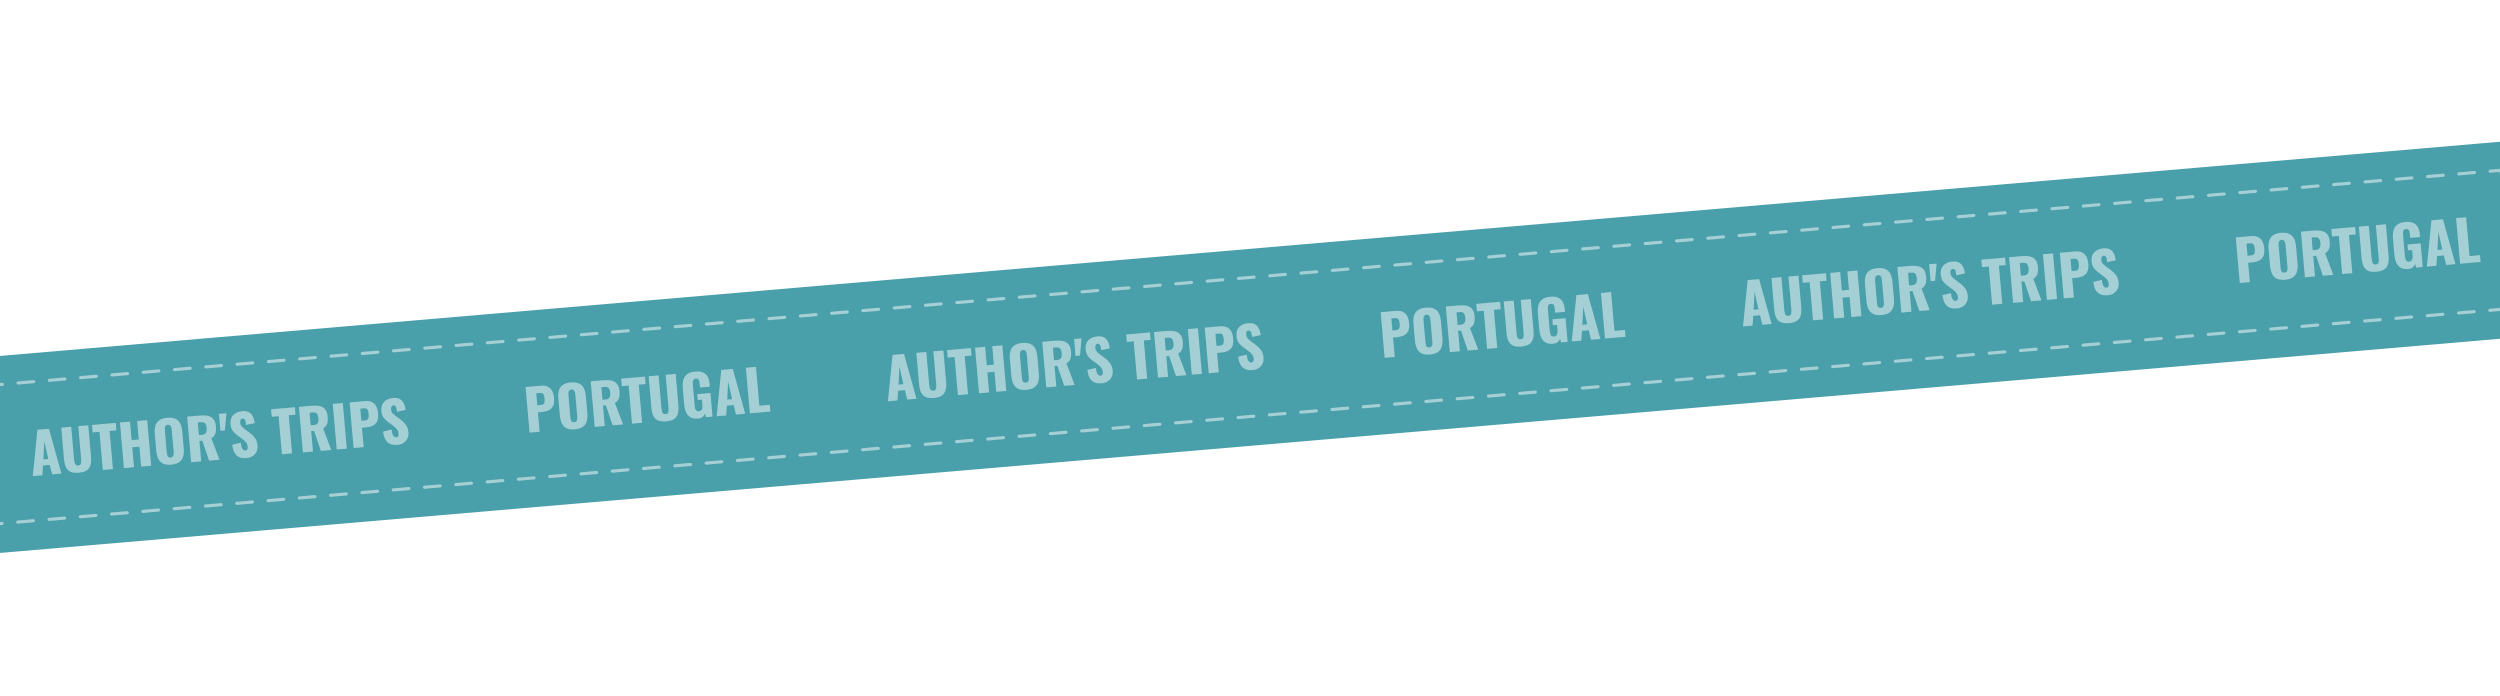 <?xml version="1.0" encoding="UTF-8"?> <svg xmlns="http://www.w3.org/2000/svg" width="1592" height="443" viewBox="0 0 1592 443" fill="none"><g clip-path="url(#clip0_2597_30)"><g filter="url(#filter0_d_2597_30)"><rect x="-11.041" y="223.601" width="1609" height="125" transform="rotate(-4.897 -11.041 223.601)" fill="#499FAA"></rect><rect x="-9.523" y="240.692" width="1609" height="90.239" transform="rotate(-4.897 -9.523 240.692)" fill="#499FAA"></rect><rect x="-8.442" y="241.603" width="1607" height="88.239" transform="rotate(-4.897 -8.442 241.603)" stroke="white" stroke-opacity="0.5" stroke-width="2" stroke-linecap="round" stroke-dasharray="10 10"></rect><path d="M20.891 299.179L23.836 269.65L31.152 269.01L39.109 297.585L33.192 298.103L31.687 292.055L27.419 292.428L26.952 298.649L20.891 299.179ZM27.657 288.541L30.741 288.271L28.208 277.073L27.657 288.541ZM50.191 297.049C47.968 297.244 46.191 297.038 44.861 296.431C43.553 295.799 42.587 294.811 41.964 293.469C41.339 292.102 40.937 290.402 40.759 288.37L39.005 268.323L45.353 267.767L47.192 288.783C47.244 289.381 47.344 289.974 47.492 290.564C47.64 291.153 47.886 291.625 48.23 291.981C48.599 292.334 49.117 292.481 49.787 292.423C50.48 292.362 50.965 292.127 51.243 291.717C51.52 291.307 51.669 290.801 51.688 290.197C51.731 289.591 51.727 288.989 51.675 288.391L49.836 267.375L56.219 266.817L57.973 286.864C58.151 288.896 58.039 290.641 57.636 292.097C57.255 293.528 56.476 294.668 55.297 295.518C54.117 296.344 52.415 296.855 50.191 297.049ZM65.463 295.279L63.339 271L58.964 271.383L58.547 266.613L73.717 265.286L74.134 270.056L69.795 270.435L71.919 294.715L65.463 295.279ZM78.923 294.102L76.382 265.053L82.801 264.491L83.83 276.254L88.349 275.859L87.32 264.096L93.74 263.534L96.281 292.583L89.862 293.145L88.751 280.449L84.232 280.845L85.343 293.54L78.923 294.102ZM109.063 291.899C106.887 292.089 105.132 291.857 103.798 291.203C102.464 290.549 101.459 289.528 100.784 288.142C100.108 286.755 99.684 285.07 99.51 283.086L98.566 272.291C98.39 270.282 98.515 268.549 98.942 267.09C99.368 265.632 100.183 264.476 101.385 263.624C102.585 262.748 104.273 262.215 106.449 262.025C108.649 261.832 110.415 262.063 111.749 262.717C113.105 263.346 114.12 264.341 114.793 265.703C115.467 267.066 115.891 268.751 116.067 270.76L117.011 281.554C117.185 283.539 117.059 285.272 116.635 286.755C116.211 288.238 115.386 289.418 114.162 290.296C112.962 291.172 111.262 291.706 109.063 291.899ZM108.664 287.344C109.334 287.285 109.809 287.075 110.091 286.713C110.372 286.351 110.538 285.903 110.587 285.369C110.637 284.834 110.638 284.292 110.59 283.742L109.366 269.756C109.316 269.182 109.221 268.648 109.081 268.155C108.94 267.637 108.699 267.224 108.359 266.917C108.018 266.609 107.514 266.485 106.844 266.543C106.223 266.598 105.771 266.806 105.49 267.168C105.208 267.53 105.042 267.978 104.993 268.512C104.941 269.023 104.94 269.565 104.991 270.139L106.214 284.125C106.262 284.675 106.345 285.21 106.463 285.73C106.605 286.247 106.834 286.661 107.15 286.971C107.49 287.278 107.995 287.403 108.664 287.344ZM121.718 290.358L119.177 261.309L127.174 260.609C129.135 260.437 130.851 260.504 132.323 260.809C133.795 261.114 134.975 261.794 135.862 262.848C136.772 263.877 137.315 265.407 137.493 267.44C137.597 268.635 137.595 269.707 137.485 270.657C137.375 271.606 137.088 272.45 136.623 273.189C136.179 273.903 135.499 274.528 134.582 275.066L139.793 288.776L133.158 289.357L128.828 276.618L126.999 276.778L128.138 289.796L121.718 290.358ZM126.676 273.084L128.469 272.927C129.377 272.848 130.069 272.63 130.544 272.276C131.017 271.897 131.322 271.4 131.461 270.786C131.622 270.146 131.665 269.395 131.59 268.534C131.481 267.291 131.169 266.343 130.654 265.689C130.139 265.035 129.272 264.762 128.053 264.869L125.973 265.051L126.676 273.084ZM140.37 270.332L139.425 259.537L144.195 259.12L143.203 270.084L140.37 270.332ZM157.064 287.699C155.247 287.858 153.701 287.668 152.425 287.129C151.149 286.59 150.142 285.679 149.403 284.394C148.662 283.086 148.162 281.359 147.902 279.213L153.317 277.908C153.449 279.15 153.645 280.144 153.903 280.893C154.185 281.639 154.52 282.164 154.908 282.467C155.32 282.768 155.789 282.896 156.315 282.85C156.984 282.791 157.395 282.526 157.546 282.055C157.721 281.582 157.787 281.095 157.743 280.593C157.639 279.397 157.264 278.418 156.619 277.656C155.972 276.869 155.122 276.1 154.068 275.349L151.367 273.381C150.185 272.545 149.161 271.574 148.293 270.47C147.447 269.339 146.948 267.901 146.795 266.156C146.58 263.693 147.145 261.753 148.49 260.334C149.834 258.892 151.761 258.06 154.271 257.841C155.825 257.705 157.091 257.859 158.07 258.303C159.072 258.746 159.85 259.376 160.404 260.195C160.979 260.988 161.392 261.855 161.643 262.797C161.916 263.713 162.102 264.6 162.201 265.459L156.738 266.623C156.639 265.765 156.514 265.029 156.364 264.415C156.236 263.776 156.026 263.301 155.733 262.989C155.439 262.653 155.017 262.51 154.467 262.558C153.869 262.61 153.449 262.9 153.206 263.427C152.987 263.952 152.899 264.466 152.943 264.968C153.037 266.044 153.366 266.906 153.929 267.556C154.513 268.179 155.256 268.825 156.158 269.493L158.746 271.398C160.107 272.363 161.278 273.49 162.258 274.777C163.261 276.063 163.851 277.709 164.027 279.718C164.146 281.081 163.944 282.351 163.421 283.529C162.895 284.683 162.087 285.633 160.996 286.379C159.929 287.123 158.618 287.563 157.064 287.699ZM179.532 285.3L177.407 261.02L173.032 261.403L172.615 256.633L187.785 255.306L188.202 260.076L183.863 260.456L185.987 284.735L179.532 285.3ZM192.884 284.132L190.342 255.082L198.34 254.383C200.3 254.211 202.017 254.278 203.489 254.583C204.961 254.888 206.141 255.567 207.028 256.622C207.937 257.651 208.481 259.181 208.658 261.213C208.763 262.409 208.76 263.481 208.651 264.43C208.541 265.38 208.254 266.224 207.788 266.963C207.345 267.677 206.665 268.302 205.748 268.84L210.959 282.55L204.324 283.131L199.993 270.392L198.164 270.552L199.303 283.57L192.884 284.132ZM197.841 266.858L199.634 266.701C200.543 266.621 201.235 266.404 201.709 266.049C202.182 265.671 202.488 265.174 202.627 264.56C202.788 263.919 202.831 263.169 202.755 262.308C202.647 261.065 202.335 260.116 201.82 259.463C201.305 258.809 200.438 258.536 199.218 258.642L197.138 258.824L197.841 266.858ZM214.424 282.247L211.882 253.198L218.302 252.636L220.843 281.685L214.424 282.247ZM225.175 281.306L222.633 252.257L232.388 251.404C234.133 251.251 235.597 251.46 236.779 252.032C237.959 252.579 238.88 253.462 239.541 254.681C240.199 255.876 240.607 257.37 240.764 259.163C240.961 261.411 240.741 263.165 240.104 264.425C239.465 265.661 238.532 266.562 237.305 267.127C236.078 267.692 234.675 268.044 233.097 268.182L230.515 268.408L231.594 280.745L225.175 281.306ZM230.123 263.925L232.274 263.737C233.063 263.668 233.648 263.472 234.03 263.15C234.411 262.827 234.636 262.374 234.706 261.789C234.799 261.203 234.807 260.468 234.73 259.583C234.665 258.842 234.549 258.202 234.381 257.662C234.235 257.097 233.944 256.664 233.508 256.365C233.073 256.066 232.425 255.954 231.564 256.029L229.448 256.215L230.123 263.925ZM253.131 279.294C251.314 279.453 249.767 279.263 248.491 278.724C247.216 278.186 246.208 277.274 245.47 275.989C244.729 274.681 244.228 272.954 243.968 270.809L249.383 269.504C249.516 270.745 249.711 271.74 249.969 272.488C250.252 273.234 250.587 273.759 250.975 274.062C251.386 274.364 251.855 274.491 252.381 274.445C253.051 274.387 253.461 274.122 253.613 273.651C253.788 273.178 253.854 272.69 253.81 272.188C253.705 270.993 253.331 270.014 252.686 269.251C252.039 268.464 251.188 267.695 250.135 266.944L247.433 264.976C246.252 264.14 245.227 263.17 244.36 262.065C243.514 260.935 243.015 259.497 242.862 257.751C242.647 255.289 243.212 253.348 244.557 251.929C245.9 250.487 247.827 249.656 250.338 249.436C251.892 249.3 253.158 249.454 254.137 249.899C255.139 250.341 255.917 250.972 256.47 251.791C257.046 252.583 257.459 253.451 257.71 254.392C257.983 255.308 258.169 256.195 258.268 257.054L252.805 258.218C252.705 257.36 252.581 256.624 252.431 256.011C252.303 255.371 252.092 254.896 251.8 254.584C251.506 254.249 251.084 254.105 250.534 254.153C249.936 254.205 249.516 254.495 249.273 255.022C249.054 255.547 248.966 256.061 249.01 256.563C249.104 257.639 249.432 258.501 249.995 259.151C250.58 259.774 251.323 260.42 252.224 261.088L254.812 262.994C256.174 263.959 257.344 265.085 258.324 266.372C259.328 267.658 259.918 269.305 260.094 271.313C260.213 272.676 260.011 273.946 259.487 275.124C258.962 276.279 258.154 277.229 257.063 277.975C255.995 278.718 254.685 279.158 253.131 279.294ZM337.211 271.504L334.67 242.455L344.425 241.602C346.17 241.449 347.634 241.659 348.816 242.23C349.996 242.777 350.917 243.66 351.578 244.879C352.236 246.074 352.644 247.568 352.801 249.362C352.998 251.609 352.778 253.363 352.141 254.623C351.502 255.859 350.569 256.76 349.342 257.325C348.114 257.89 346.712 258.242 345.134 258.38L342.552 258.606L343.631 270.943L337.211 271.504ZM342.159 254.123L344.311 253.935C345.1 253.866 345.685 253.67 346.067 253.348C346.448 253.025 346.673 252.572 346.743 251.988C346.836 251.401 346.844 250.666 346.766 249.781C346.702 249.04 346.585 248.4 346.418 247.86C346.272 247.295 345.981 246.862 345.545 246.563C345.11 246.264 344.461 246.152 343.601 246.227L341.485 246.413L342.159 254.123ZM366.057 269.414C363.882 269.605 362.127 269.373 360.793 268.719C359.459 268.064 358.454 267.044 357.779 265.658C357.103 264.271 356.679 262.586 356.505 260.601L355.561 249.807C355.385 247.798 355.51 246.065 355.937 244.606C356.363 243.147 357.178 241.992 358.38 241.14C359.58 240.264 361.268 239.731 363.444 239.541C365.643 239.348 367.41 239.579 368.744 240.233C370.1 240.861 371.115 241.857 371.788 243.219C372.462 244.582 372.886 246.267 373.062 248.276L374.006 259.07C374.18 261.055 374.054 262.788 373.63 264.271C373.206 265.753 372.381 266.934 371.157 267.812C369.957 268.688 368.257 269.222 366.057 269.414ZM365.659 264.86C366.328 264.801 366.804 264.591 367.085 264.229C367.367 263.867 367.533 263.419 367.582 262.885C367.632 262.35 367.633 261.808 367.584 261.258L366.361 247.272C366.311 246.698 366.216 246.164 366.076 245.67C365.934 245.153 365.694 244.74 365.353 244.433C365.013 244.125 364.509 244.001 363.839 244.059C363.218 244.114 362.766 244.322 362.484 244.684C362.203 245.046 362.037 245.494 361.988 246.028C361.936 246.539 361.935 247.081 361.985 247.655L363.209 261.641C363.257 262.191 363.34 262.726 363.458 263.246C363.6 263.763 363.828 264.177 364.145 264.486C364.485 264.794 364.99 264.918 365.659 264.86ZM378.713 267.874L376.172 238.825L384.169 238.125C386.13 237.953 387.846 238.02 389.318 238.325C390.79 238.63 391.97 239.309 392.857 240.364C393.766 241.393 394.31 242.923 394.488 244.956C394.592 246.151 394.59 247.223 394.48 248.172C394.37 249.122 394.083 249.966 393.617 250.705C393.174 251.419 392.494 252.044 391.577 252.582L396.788 266.292L390.153 266.873L385.823 254.134L383.994 254.294L385.133 267.312L378.713 267.874ZM383.67 250.6L385.464 250.443C386.372 250.363 387.064 250.146 387.539 249.792C388.012 249.413 388.317 248.916 388.456 248.302C388.617 247.661 388.66 246.911 388.585 246.05C388.476 244.807 388.164 243.858 387.649 243.205C387.134 242.551 386.267 242.278 385.048 242.384L382.968 242.566L383.67 250.6ZM402.45 265.797L400.325 241.518L395.95 241.9L395.533 237.131L410.703 235.803L411.12 240.573L406.781 240.953L408.905 265.232L402.45 265.797ZM424.231 264.325C422.008 264.519 420.231 264.313 418.901 263.707C417.593 263.075 416.627 262.087 416.004 260.744C415.379 259.378 414.977 257.678 414.799 255.646L413.045 235.598L419.393 235.043L421.232 256.059C421.284 256.657 421.384 257.25 421.532 257.839C421.68 258.429 421.926 258.901 422.27 259.257C422.638 259.61 423.157 259.757 423.827 259.699C424.52 259.638 425.005 259.403 425.283 258.993C425.56 258.583 425.708 258.076 425.728 257.472C425.771 256.866 425.767 256.264 425.714 255.667L423.876 234.651L430.259 234.092L432.013 254.14C432.191 256.172 432.079 257.917 431.676 259.373C431.295 260.804 430.516 261.944 429.337 262.794C428.157 263.62 426.455 264.13 424.231 264.325ZM444.49 262.552C442.482 262.728 440.855 262.449 439.611 261.715C438.39 260.978 437.462 259.879 436.829 258.416C436.216 256.928 435.824 255.192 435.65 253.207L434.797 243.453C434.617 241.396 434.724 239.592 435.118 238.04C435.512 236.488 436.307 235.25 437.503 234.326C438.721 233.376 440.43 232.805 442.63 232.613C444.781 232.424 446.498 232.636 447.78 233.246C449.086 233.855 450.058 234.769 450.695 235.991C451.332 237.212 451.724 238.671 451.873 240.369L452.036 242.233L445.76 242.783L445.553 240.416C445.498 239.794 445.4 239.224 445.259 238.707C445.141 238.187 444.913 237.785 444.575 237.502C444.259 237.192 443.766 237.067 443.097 237.125C442.403 237.186 441.918 237.421 441.641 237.831C441.361 238.217 441.198 238.689 441.15 239.247C441.127 239.803 441.141 240.38 441.193 240.978L442.37 254.426C442.426 255.072 442.539 255.676 442.709 256.24C442.901 256.777 443.18 257.21 443.546 257.54C443.934 257.843 444.45 257.966 445.096 257.91C445.765 257.851 446.264 257.627 446.591 257.237C446.918 256.847 447.128 256.359 447.222 255.773C447.315 255.186 447.333 254.57 447.277 253.925L446.979 250.518L444.361 250.747L444.031 246.981L452.423 246.247L453.741 261.309L449.509 261.68L448.94 259.308C448.629 260.155 448.127 260.885 447.434 261.5C446.738 262.091 445.757 262.442 444.49 262.552ZM456.36 261.08L459.306 231.551L466.622 230.911L474.579 259.486L468.661 260.004L467.156 253.956L462.889 254.33L462.421 260.55L456.36 261.08ZM463.127 250.442L466.211 250.172L463.677 238.974L463.127 250.442ZM477.511 259.23L474.97 230.181L481.389 229.619L483.551 254.329L490.222 253.745L490.601 258.085L477.511 259.23ZM565.42 251.539L568.366 222.01L575.682 221.37L583.639 249.945L577.721 250.463L576.216 244.415L571.949 244.788L571.481 251.009L565.42 251.539ZM572.187 240.901L575.271 240.631L572.737 229.433L572.187 240.901ZM594.721 249.409C592.497 249.604 590.721 249.398 589.391 248.791C588.083 248.159 587.117 247.171 586.493 245.828C585.868 244.462 585.466 242.762 585.289 240.73L583.535 220.683L589.882 220.127L591.721 241.143C591.773 241.741 591.873 242.334 592.021 242.924C592.169 243.513 592.415 243.985 592.76 244.341C593.128 244.694 593.647 244.841 594.316 244.783C595.009 244.722 595.495 244.487 595.772 244.077C596.049 243.667 596.198 243.16 596.217 242.556C596.261 241.95 596.256 241.348 596.204 240.751L594.365 219.735L600.749 219.177L602.503 239.224C602.681 241.256 602.568 243.001 602.166 244.457C601.785 245.888 601.005 247.028 599.827 247.878C598.646 248.704 596.944 249.214 594.721 249.409ZM609.993 247.639L607.869 223.36L603.493 223.743L603.076 218.973L618.246 217.646L618.663 222.416L614.324 222.795L616.448 247.074L609.993 247.639ZM623.453 246.462L620.911 217.413L627.331 216.851L628.36 228.614L632.879 228.219L631.849 216.456L638.269 215.894L640.81 244.943L634.391 245.505L633.28 232.809L628.761 233.204L629.872 245.9L623.453 246.462ZM653.592 244.258C651.416 244.449 649.661 244.217 648.327 243.563C646.993 242.908 645.988 241.888 645.313 240.502C644.638 239.115 644.213 237.43 644.039 235.445L643.095 224.651C642.919 222.642 643.045 220.909 643.471 219.45C643.898 217.991 644.712 216.836 645.914 215.984C647.115 215.108 648.803 214.575 650.978 214.385C653.178 214.192 654.945 214.423 656.279 215.077C657.635 215.705 658.649 216.701 659.323 218.063C659.996 219.426 660.421 221.111 660.596 223.12L661.541 233.914C661.714 235.899 661.589 237.632 661.164 239.115C660.74 240.597 659.916 241.778 658.692 242.656C657.491 243.532 655.792 244.066 653.592 244.258ZM653.193 239.704C653.863 239.645 654.338 239.435 654.62 239.073C654.901 238.711 655.067 238.263 655.117 237.729C655.166 237.194 655.167 236.652 655.119 236.102L653.895 222.116C653.845 221.542 653.75 221.008 653.611 220.514C653.469 219.997 653.228 219.584 652.888 219.277C652.548 218.969 652.043 218.845 651.374 218.903C650.752 218.958 650.3 219.166 650.019 219.528C649.737 219.89 649.572 220.338 649.522 220.872C649.47 221.383 649.47 221.925 649.52 222.499L650.744 236.485C650.792 237.035 650.875 237.57 650.992 238.09C651.134 238.607 651.363 239.021 651.679 239.33C652.019 239.638 652.524 239.762 653.193 239.704ZM666.248 242.718L663.706 213.669L671.704 212.969C673.664 212.797 675.38 212.864 676.853 213.169C678.325 213.474 679.504 214.153 680.392 215.208C681.301 216.237 681.844 217.767 682.022 219.799C682.127 220.995 682.124 222.067 682.014 223.016C681.905 223.966 681.617 224.81 681.152 225.549C680.708 226.263 680.028 226.888 679.112 227.426L684.323 241.136L677.688 241.717L673.357 228.978L671.528 229.138L672.667 242.156L666.248 242.718ZM671.205 225.444L672.998 225.287C673.907 225.207 674.598 224.99 675.073 224.636C675.546 224.257 675.852 223.76 675.991 223.146C676.152 222.505 676.194 221.755 676.119 220.894C676.01 219.651 675.698 218.702 675.184 218.049C674.669 217.395 673.801 217.122 672.582 217.228L670.502 217.41L671.205 225.444ZM684.899 222.692L683.955 211.897L688.724 211.48L687.732 222.444L684.899 222.692ZM701.593 240.059C699.776 240.218 698.23 240.028 696.954 239.489C695.678 238.95 694.671 238.038 693.932 236.754C693.191 235.446 692.691 233.719 692.431 231.573L697.846 230.268C697.979 231.509 698.174 232.504 698.432 233.252C698.714 233.999 699.049 234.524 699.437 234.827C699.849 235.128 700.318 235.256 700.844 235.21C701.513 235.151 701.924 234.886 702.075 234.415C702.251 233.942 702.317 233.455 702.273 232.953C702.168 231.757 701.793 230.778 701.148 230.015C700.501 229.229 699.651 228.46 698.598 227.709L695.896 225.741C694.715 224.905 693.69 223.934 692.822 222.83C691.977 221.699 691.477 220.261 691.325 218.516C691.109 216.053 691.674 214.113 693.02 212.694C694.363 211.251 696.29 210.42 698.801 210.201C700.355 210.065 701.621 210.219 702.599 210.663C703.602 211.106 704.38 211.736 704.933 212.555C705.508 213.348 705.922 214.215 706.173 215.157C706.445 216.073 706.631 216.96 706.731 217.818L701.267 218.983C701.168 218.124 701.044 217.388 700.893 216.775C700.765 216.136 700.555 215.66 700.263 215.349C699.968 215.013 699.546 214.869 698.996 214.918C698.399 214.97 697.978 215.26 697.735 215.787C697.516 216.312 697.429 216.825 697.473 217.327C697.567 218.403 697.895 219.266 698.458 219.915C699.042 220.539 699.786 221.185 700.687 221.853L703.275 223.758C704.636 224.723 705.807 225.85 706.787 227.137C707.791 228.422 708.381 230.069 708.556 232.078C708.676 233.44 708.474 234.711 707.95 235.889C707.425 237.043 706.617 237.993 705.525 238.739C704.458 239.483 703.148 239.923 701.593 240.059ZM724.061 237.66L721.937 213.38L717.562 213.763L717.144 208.993L732.314 207.666L732.732 212.436L728.392 212.816L730.516 237.095L724.061 237.66ZM737.413 236.491L734.872 207.442L742.869 206.743C744.83 206.571 746.546 206.638 748.018 206.943C749.49 207.247 750.67 207.927 751.557 208.982C752.467 210.011 753.01 211.541 753.188 213.573C753.292 214.769 753.29 215.841 753.18 216.79C753.07 217.739 752.783 218.584 752.318 219.323C751.874 220.036 751.194 220.662 750.277 221.2L755.488 234.91L748.854 235.49L744.523 222.751L742.694 222.911L743.833 235.93L737.413 236.491ZM742.371 219.218L744.164 219.061C745.072 218.981 745.764 218.764 746.239 218.409C746.712 218.031 747.018 217.534 747.157 216.92C747.317 216.279 747.36 215.529 747.285 214.668C747.176 213.425 746.864 212.476 746.349 211.823C745.834 211.169 744.967 210.896 743.748 211.002L741.668 211.184L742.371 219.218ZM758.953 234.607L756.411 205.558L762.831 204.996L765.372 234.045L758.953 234.607ZM769.704 233.666L767.162 204.617L776.917 203.764C778.663 203.611 780.126 203.82 781.309 204.391C782.489 204.939 783.409 205.822 784.07 207.041C784.729 208.236 785.136 209.73 785.293 211.523C785.49 213.771 785.27 215.525 784.633 216.785C783.995 218.021 783.062 218.922 781.834 219.487C780.607 220.052 779.204 220.404 777.626 220.542L775.044 220.768L776.123 233.105L769.704 233.666ZM774.652 216.285L776.804 216.097C777.593 216.028 778.178 215.832 778.559 215.509C778.941 215.187 779.166 214.734 779.235 214.149C779.328 213.563 779.336 212.827 779.259 211.943C779.194 211.202 779.078 210.561 778.91 210.022C778.764 209.456 778.474 209.024 778.038 208.725C777.602 208.426 776.954 208.314 776.093 208.389L773.977 208.574L774.652 216.285ZM797.66 231.654C795.843 231.813 794.297 231.623 793.021 231.084C791.745 230.545 790.738 229.634 789.999 228.349C789.258 227.041 788.758 225.314 788.498 223.168L793.913 221.863C794.045 223.105 794.241 224.099 794.499 224.848C794.781 225.594 795.116 226.119 795.504 226.422C795.916 226.723 796.385 226.851 796.911 226.805C797.58 226.746 797.991 226.482 798.142 226.011C798.318 225.538 798.383 225.05 798.339 224.548C798.235 223.352 797.86 222.373 797.215 221.611C796.568 220.824 795.718 220.055 794.664 219.304L791.963 217.336C790.781 216.5 789.757 215.53 788.889 214.425C788.043 213.294 787.544 211.856 787.391 210.111C787.176 207.648 787.741 205.708 789.086 204.289C790.43 202.847 792.357 202.016 794.867 201.796C796.421 201.66 797.687 201.814 798.666 202.259C799.668 202.701 800.446 203.331 801 204.15C801.575 204.943 801.988 205.811 802.239 206.752C802.512 207.668 802.698 208.555 802.797 209.414L797.334 210.578C797.235 209.72 797.11 208.984 796.96 208.37C796.832 207.731 796.622 207.256 796.329 206.944C796.035 206.608 795.613 206.465 795.063 206.513C794.465 206.565 794.045 206.855 793.802 207.382C793.583 207.907 793.495 208.421 793.539 208.923C793.633 209.999 793.962 210.861 794.525 211.511C795.109 212.134 795.852 212.78 796.754 213.448L799.342 215.353C800.703 216.319 801.874 217.445 802.854 218.732C803.858 220.018 804.447 221.665 804.623 223.673C804.742 225.036 804.54 226.306 804.017 227.484C803.491 228.638 802.683 229.588 801.592 230.334C800.525 231.078 799.214 231.518 797.66 231.654ZM881.741 223.864L879.199 194.815L888.954 193.962C890.699 193.809 892.163 194.018 893.346 194.59C894.526 195.137 895.446 196.02 896.107 197.239C896.766 198.434 897.173 199.928 897.33 201.721C897.527 203.969 897.307 205.723 896.67 206.983C896.032 208.219 895.099 209.12 893.871 209.685C892.644 210.25 891.241 210.602 889.663 210.74L887.081 210.966L888.16 223.303L881.741 223.864ZM886.689 206.483L888.841 206.295C889.63 206.226 890.215 206.03 890.596 205.707C890.977 205.385 891.203 204.932 891.272 204.347C891.365 203.761 891.373 203.026 891.296 202.141C891.231 201.4 891.115 200.759 890.947 200.22C890.801 199.655 890.51 199.222 890.075 198.923C889.639 198.624 888.991 198.512 888.13 198.587L886.014 198.772L886.689 206.483ZM910.587 221.774C908.411 221.965 906.656 221.733 905.322 221.078C903.988 220.424 902.983 219.404 902.308 218.018C901.633 216.631 901.208 214.946 901.034 212.961L900.09 202.167C899.914 200.158 900.04 198.425 900.466 196.966C900.893 195.507 901.707 194.352 902.909 193.5C904.11 192.624 905.798 192.091 907.973 191.9C910.173 191.708 911.94 191.939 913.274 192.593C914.63 193.221 915.644 194.217 916.318 195.579C916.991 196.942 917.415 198.627 917.591 200.635L918.536 211.43C918.709 213.415 918.584 215.148 918.159 216.631C917.735 218.113 916.911 219.294 915.687 220.172C914.486 221.048 912.786 221.582 910.587 221.774ZM910.188 217.22C910.858 217.161 911.333 216.951 911.615 216.589C911.896 216.227 912.062 215.779 912.112 215.245C912.161 214.71 912.162 214.168 912.114 213.618L910.89 199.632C910.84 199.058 910.745 198.524 910.605 198.03C910.464 197.513 910.223 197.1 909.883 196.793C909.543 196.485 909.038 196.361 908.369 196.419C907.747 196.474 907.295 196.682 907.014 197.044C906.732 197.405 906.567 197.854 906.517 198.388C906.465 198.898 906.465 199.441 906.515 200.014L907.739 214.001C907.787 214.551 907.87 215.086 907.987 215.605C908.129 216.123 908.358 216.537 908.674 216.846C909.014 217.154 909.519 217.278 910.188 217.22ZM923.242 220.233L920.701 191.184L928.698 190.485C930.659 190.313 932.375 190.38 933.847 190.685C935.32 190.99 936.499 191.669 937.387 192.724C938.296 193.753 938.839 195.283 939.017 197.315C939.122 198.511 939.119 199.583 939.009 200.532C938.9 201.481 938.612 202.326 938.147 203.065C937.703 203.778 937.023 204.404 936.107 204.942L941.317 218.652L934.683 219.233L930.352 206.493L928.523 206.654L929.662 219.672L923.242 220.233ZM928.2 202.96L929.993 202.803C930.901 202.723 931.593 202.506 932.068 202.151C932.541 201.773 932.847 201.276 932.986 200.662C933.147 200.021 933.189 199.271 933.114 198.41C933.005 197.167 932.693 196.218 932.178 195.565C931.664 194.911 930.796 194.638 929.577 194.744L927.497 194.926L928.2 202.96ZM946.979 218.157L944.855 193.877L940.48 194.26L940.062 189.49L955.232 188.163L955.65 192.933L951.31 193.313L953.434 217.592L946.979 218.157ZM968.761 216.685C966.537 216.879 964.761 216.673 963.431 216.067C962.123 215.435 961.157 214.447 960.533 213.104C959.908 211.737 959.506 210.038 959.329 208.006L957.575 187.958L963.922 187.403L965.761 208.419C965.813 209.016 965.913 209.61 966.061 210.199C966.209 210.789 966.455 211.261 966.8 211.616C967.168 211.97 967.687 212.117 968.356 212.058C969.049 211.998 969.535 211.763 969.812 211.353C970.089 210.943 970.238 210.436 970.257 209.832C970.301 209.226 970.296 208.624 970.244 208.027L968.405 187.011L974.789 186.452L976.543 206.5C976.721 208.532 976.608 210.276 976.206 211.733C975.825 213.164 975.045 214.304 973.867 215.154C972.686 215.98 970.984 216.49 968.761 216.685ZM989.02 214.912C987.011 215.088 985.385 214.809 984.14 214.074C982.919 213.338 981.992 212.239 981.358 210.776C980.746 209.288 980.353 207.552 980.179 205.567L979.326 195.812C979.146 193.756 979.253 191.952 979.647 190.4C980.042 188.848 980.837 187.61 982.033 186.686C983.251 185.736 984.959 185.165 987.159 184.973C989.311 184.784 991.028 184.995 992.31 185.606C993.616 186.215 994.587 187.129 995.224 188.35C995.861 189.572 996.254 191.031 996.402 192.728L996.565 194.593L990.289 195.142L990.082 192.775C990.028 192.154 989.93 191.584 989.788 191.067C989.67 190.547 989.443 190.145 989.105 189.862C988.788 189.552 988.296 189.426 987.626 189.485C986.933 189.546 986.447 189.781 986.17 190.191C985.891 190.576 985.727 191.048 985.68 191.607C985.656 192.163 985.67 192.74 985.723 193.338L986.899 206.786C986.956 207.432 987.069 208.036 987.239 208.6C987.43 209.137 987.709 209.57 988.075 209.9C988.463 210.203 988.98 210.326 989.625 210.27C990.295 210.211 990.793 209.987 991.12 209.597C991.448 209.207 991.658 208.719 991.751 208.132C991.844 207.546 991.863 206.93 991.806 206.285L991.508 202.878L988.89 203.107L988.561 199.341L996.953 198.607L998.27 213.669L994.039 214.04L993.47 211.668C993.158 212.514 992.656 213.245 991.963 213.86C991.268 214.451 990.287 214.801 989.02 214.912ZM1000.89 213.44L1003.84 183.911L1011.15 183.271L1019.11 211.846L1013.19 212.364L1011.69 206.316L1007.42 206.689L1006.95 212.91L1000.89 213.44ZM1007.66 202.802L1010.74 202.532L1008.21 191.334L1007.66 202.802ZM1022.04 211.59L1019.5 182.541L1025.92 181.979L1028.08 206.689L1034.75 206.105L1035.13 210.444L1022.04 211.59ZM1109.95 203.899L1112.9 174.37L1120.21 173.729L1128.17 202.305L1122.25 202.822L1120.75 196.775L1116.48 197.148L1116.01 203.368L1109.95 203.899ZM1116.72 193.26L1119.8 192.991L1117.27 181.793L1116.72 193.26ZM1139.25 201.769C1137.03 201.963 1135.25 201.757 1133.92 201.151C1132.61 200.519 1131.65 199.531 1131.02 198.188C1130.4 196.822 1130 195.122 1129.82 193.09L1128.06 173.042L1134.41 172.487L1136.25 193.503C1136.3 194.101 1136.4 194.694 1136.55 195.283C1136.7 195.873 1136.94 196.345 1137.29 196.7C1137.66 197.054 1138.18 197.201 1138.85 197.143C1139.54 197.082 1140.02 196.847 1140.3 196.437C1140.58 196.027 1140.73 195.52 1140.75 194.916C1140.79 194.31 1140.79 193.708 1140.73 193.111L1138.89 172.095L1145.28 171.536L1147.03 191.584C1147.21 193.616 1147.1 195.361 1146.69 196.817C1146.31 198.248 1145.53 199.388 1144.36 200.238C1143.18 201.064 1141.47 201.574 1139.25 201.769ZM1154.52 199.999L1152.4 175.72L1148.02 176.103L1147.61 171.333L1162.78 170.006L1163.19 174.775L1158.85 175.155L1160.98 199.434L1154.52 199.999ZM1167.98 198.821L1165.44 169.772L1171.86 169.211L1172.89 180.974L1177.41 180.579L1176.38 168.815L1182.8 168.254L1185.34 197.303L1178.92 197.865L1177.81 185.169L1173.29 185.564L1174.4 198.26L1167.98 198.821ZM1198.12 196.618C1195.95 196.809 1194.19 196.577 1192.86 195.922C1191.52 195.268 1190.52 194.248 1189.84 192.862C1189.17 191.475 1188.74 189.79 1188.57 187.805L1187.62 177.011C1187.45 175.002 1187.57 173.269 1188 171.81C1188.43 170.351 1189.24 169.196 1190.44 168.344C1191.64 167.468 1193.33 166.935 1195.51 166.744C1197.71 166.552 1199.47 166.783 1200.81 167.437C1202.16 168.065 1203.18 169.061 1203.85 170.423C1204.53 171.786 1204.95 173.471 1205.13 175.479L1206.07 186.274C1206.24 188.259 1206.12 189.992 1205.69 191.475C1205.27 192.957 1204.45 194.138 1203.22 195.016C1202.02 195.892 1200.32 196.426 1198.12 196.618ZM1197.72 192.064C1198.39 192.005 1198.87 191.795 1199.15 191.433C1199.43 191.071 1199.6 190.623 1199.65 190.089C1199.7 189.554 1199.7 189.012 1199.65 188.462L1198.42 174.476C1198.37 173.902 1198.28 173.368 1198.14 172.874C1198 172.357 1197.76 171.944 1197.42 171.637C1197.08 171.329 1196.57 171.205 1195.9 171.263C1195.28 171.318 1194.83 171.526 1194.55 171.888C1194.27 172.249 1194.1 172.698 1194.05 173.232C1194 173.742 1194 174.285 1194.05 174.858L1195.27 188.845C1195.32 189.395 1195.4 189.93 1195.52 190.449C1195.66 190.967 1195.89 191.381 1196.21 191.69C1196.55 191.998 1197.05 192.122 1197.72 192.064ZM1210.78 195.077L1208.24 166.028L1216.23 165.329C1218.19 165.157 1219.91 165.224 1221.38 165.529C1222.85 165.834 1224.03 166.513 1224.92 167.568C1225.83 168.597 1226.37 170.127 1226.55 172.159C1226.66 173.355 1226.65 174.427 1226.54 175.376C1226.43 176.325 1226.15 177.17 1225.68 177.909C1225.24 178.622 1224.56 179.248 1223.64 179.786L1228.85 193.496L1222.22 194.077L1217.89 181.337L1216.06 181.497L1217.2 194.516L1210.78 195.077ZM1215.73 177.804L1217.53 177.647C1218.44 177.567 1219.13 177.35 1219.6 176.995C1220.08 176.617 1220.38 176.12 1220.52 175.506C1220.68 174.865 1220.72 174.115 1220.65 173.254C1220.54 172.011 1220.23 171.062 1219.71 170.409C1219.2 169.755 1218.33 169.482 1217.11 169.588L1215.03 169.77L1215.73 177.804ZM1229.43 175.052L1228.48 164.257L1233.25 163.84L1232.26 174.804L1229.43 175.052ZM1246.12 192.419C1244.31 192.578 1242.76 192.388 1241.48 191.849C1240.21 191.31 1239.2 190.398 1238.46 189.114C1237.72 187.805 1237.22 186.078 1236.96 183.933L1242.38 182.628C1242.51 183.869 1242.7 184.864 1242.96 185.612C1243.24 186.359 1243.58 186.883 1243.97 187.187C1244.38 187.488 1244.85 187.616 1245.37 187.57C1246.04 187.511 1246.45 187.246 1246.6 186.775C1246.78 186.302 1246.85 185.815 1246.8 185.312C1246.7 184.117 1246.32 183.138 1245.68 182.375C1245.03 181.589 1244.18 180.82 1243.13 180.069L1240.43 178.101C1239.24 177.265 1238.22 176.294 1237.35 175.19C1236.51 174.059 1236.01 172.621 1235.85 170.876C1235.64 168.413 1236.2 166.472 1237.55 165.054C1238.89 163.611 1240.82 162.78 1243.33 162.56C1244.88 162.425 1246.15 162.579 1247.13 163.023C1248.13 163.465 1248.91 164.096 1249.46 164.915C1250.04 165.708 1250.45 166.575 1250.7 167.517C1250.97 168.433 1251.16 169.32 1251.26 170.178L1245.8 171.343C1245.7 170.484 1245.57 169.748 1245.42 169.135C1245.29 168.496 1245.08 168.02 1244.79 167.709C1244.5 167.373 1244.08 167.229 1243.53 167.277C1242.93 167.33 1242.51 167.619 1242.26 168.147C1242.05 168.672 1241.96 169.185 1242 169.687C1242.1 170.763 1242.42 171.626 1242.99 172.275C1243.57 172.899 1244.31 173.544 1245.22 174.212L1247.8 176.118C1249.17 177.083 1250.34 178.209 1251.32 179.497C1252.32 180.782 1252.91 182.429 1253.09 184.437C1253.2 185.8 1253 187.071 1252.48 188.249C1251.95 189.403 1251.15 190.353 1250.05 191.099C1248.99 191.843 1247.68 192.283 1246.12 192.419ZM1268.59 190.019L1266.47 165.74L1262.09 166.123L1261.67 161.353L1276.84 160.026L1277.26 164.796L1272.92 165.175L1275.05 189.455L1268.59 190.019ZM1281.94 188.851L1279.4 159.802L1287.4 159.102C1289.36 158.931 1291.08 158.998 1292.55 159.302C1294.02 159.607 1295.2 160.287 1296.09 161.342C1297 162.37 1297.54 163.901 1297.72 165.933C1297.82 167.129 1297.82 168.201 1297.71 169.15C1297.6 170.099 1297.31 170.944 1296.85 171.683C1296.4 172.396 1295.72 173.022 1294.81 173.56L1300.02 187.27L1293.38 187.85L1289.05 175.111L1287.22 175.271L1288.36 188.29L1281.94 188.851ZM1286.9 171.577L1288.69 171.421C1289.6 171.341 1290.29 171.124 1290.77 170.769C1291.24 170.391 1291.55 169.894 1291.69 169.28C1291.85 168.639 1291.89 167.889 1291.81 167.028C1291.71 165.785 1291.39 164.836 1290.88 164.183C1290.36 163.529 1289.5 163.255 1288.28 163.362L1286.2 163.544L1286.9 171.577ZM1303.48 186.967L1300.94 157.918L1307.36 157.356L1309.9 186.405L1303.48 186.967ZM1314.23 186.026L1311.69 156.977L1321.45 156.124C1323.19 155.971 1324.66 156.18 1325.84 156.751C1327.02 157.299 1327.94 158.182 1328.6 159.401C1329.26 160.596 1329.67 162.09 1329.82 163.883C1330.02 166.131 1329.8 167.884 1329.16 169.145C1328.52 170.381 1327.59 171.282 1326.36 171.847C1325.14 172.412 1323.73 172.764 1322.16 172.902L1319.57 173.128L1320.65 185.465L1314.23 186.026ZM1319.18 168.645L1321.33 168.457C1322.12 168.387 1322.71 168.192 1323.09 167.869C1323.47 167.547 1323.7 167.093 1323.76 166.509C1323.86 165.923 1323.87 165.187 1323.79 164.303C1323.72 163.562 1323.61 162.921 1323.44 162.382C1323.29 161.816 1323 161.384 1322.57 161.085C1322.13 160.786 1321.48 160.674 1320.62 160.749L1318.51 160.934L1319.18 168.645ZM1342.19 184.014C1340.37 184.173 1338.83 183.983 1337.55 183.444C1336.27 182.905 1335.27 181.994 1334.53 180.709C1333.79 179.401 1333.29 177.674 1333.03 175.528L1338.44 174.223C1338.57 175.464 1338.77 176.459 1339.03 177.208C1339.31 177.954 1339.65 178.479 1340.03 178.782C1340.45 179.083 1340.91 179.211 1341.44 179.165C1342.11 179.106 1342.52 178.841 1342.67 178.37C1342.85 177.897 1342.91 177.41 1342.87 176.908C1342.76 175.712 1342.39 174.733 1341.74 173.971C1341.1 173.184 1340.25 172.415 1339.19 171.664L1336.49 169.696C1335.31 168.86 1334.29 167.889 1333.42 166.785C1332.57 165.654 1332.07 164.216 1331.92 162.471C1331.71 160.008 1332.27 158.068 1333.62 156.649C1334.96 155.206 1336.89 154.375 1339.4 154.156C1340.95 154.02 1342.22 154.174 1343.2 154.618C1344.2 155.061 1344.98 155.691 1345.53 156.51C1346.1 157.303 1346.52 158.17 1346.77 159.112C1347.04 160.028 1347.23 160.915 1347.33 161.774L1341.86 162.938C1341.76 162.08 1341.64 161.344 1341.49 160.73C1341.36 160.091 1341.15 159.616 1340.86 159.304C1340.56 158.968 1340.14 158.825 1339.59 158.873C1338.99 158.925 1338.57 159.215 1338.33 159.742C1338.11 160.267 1338.02 160.781 1338.07 161.283C1338.16 162.358 1338.49 163.221 1339.05 163.871C1339.64 164.494 1340.38 165.14 1341.28 165.808L1343.87 167.713C1345.23 168.678 1346.4 169.805 1347.38 171.092C1348.39 172.378 1348.98 174.024 1349.15 176.033C1349.27 177.396 1349.07 178.666 1348.55 179.844C1348.02 180.998 1347.21 181.948 1346.12 182.694C1345.05 183.438 1343.74 183.878 1342.19 184.014ZM1426.27 176.224L1423.73 147.175L1433.48 146.322C1435.23 146.169 1436.69 146.378 1437.87 146.949C1439.06 147.497 1439.98 148.38 1440.64 149.599C1441.29 150.794 1441.7 152.288 1441.86 154.081C1442.06 156.329 1441.84 158.082 1441.2 159.343C1440.56 160.579 1439.63 161.48 1438.4 162.045C1437.17 162.61 1435.77 162.962 1434.19 163.1L1431.61 163.326L1432.69 175.663L1426.27 176.224ZM1431.22 158.843L1433.37 158.655C1434.16 158.586 1434.74 158.39 1435.13 158.067C1435.51 157.745 1435.73 157.291 1435.8 156.707C1435.89 156.121 1435.9 155.385 1435.83 154.501C1435.76 153.76 1435.64 153.119 1435.48 152.58C1435.33 152.014 1435.04 151.582 1434.6 151.283C1434.17 150.984 1433.52 150.872 1432.66 150.947L1430.54 151.132L1431.22 158.843ZM1455.12 174.134C1452.94 174.324 1451.19 174.093 1449.85 173.438C1448.52 172.784 1447.51 171.764 1446.84 170.377C1446.16 168.991 1445.74 167.306 1445.56 165.321L1444.62 154.526C1444.44 152.518 1444.57 150.785 1445 149.326C1445.42 147.867 1446.24 146.712 1447.44 145.86C1448.64 144.984 1450.33 144.451 1452.5 144.26C1454.7 144.068 1456.47 144.299 1457.8 144.953C1459.16 145.581 1460.17 146.576 1460.85 147.939C1461.52 149.301 1461.94 150.987 1462.12 152.995L1463.06 163.79C1463.24 165.774 1463.11 167.508 1462.69 168.991C1462.26 170.473 1461.44 171.654 1460.22 172.532C1459.02 173.408 1457.32 173.942 1455.12 174.134ZM1454.72 169.58C1455.39 169.521 1455.86 169.311 1456.14 168.949C1456.43 168.587 1456.59 168.139 1456.64 167.604C1456.69 167.07 1456.69 166.528 1456.64 165.978L1455.42 151.991C1455.37 151.418 1455.27 150.884 1455.13 150.39C1454.99 149.873 1454.75 149.46 1454.41 149.152C1454.07 148.845 1453.57 148.72 1452.9 148.779C1452.28 148.833 1451.82 149.042 1451.54 149.403C1451.26 149.765 1451.1 150.213 1451.05 150.748C1450.99 151.258 1450.99 151.8 1451.04 152.374L1452.27 166.361C1452.32 166.911 1452.4 167.446 1452.52 167.965C1452.66 168.483 1452.89 168.896 1453.2 169.206C1453.54 169.514 1454.05 169.638 1454.72 169.58ZM1467.77 172.593L1465.23 143.544L1473.23 142.845C1475.19 142.673 1476.9 142.74 1478.38 143.045C1479.85 143.349 1481.03 144.029 1481.92 145.084C1482.83 146.113 1483.37 147.643 1483.55 149.675C1483.65 150.871 1483.65 151.943 1483.54 152.892C1483.43 153.841 1483.14 154.686 1482.68 155.425C1482.23 156.138 1481.55 156.764 1480.64 157.302L1485.85 171.012L1479.21 171.592L1474.88 158.853L1473.05 159.013L1474.19 172.032L1467.77 172.593ZM1472.73 155.319L1474.52 155.163C1475.43 155.083 1476.12 154.866 1476.6 154.511C1477.07 154.133 1477.38 153.636 1477.52 153.022C1477.68 152.381 1477.72 151.631 1477.64 150.77C1477.53 149.527 1477.22 148.578 1476.71 147.925C1476.19 147.271 1475.33 146.997 1474.11 147.104L1472.03 147.286L1472.73 155.319ZM1491.51 170.517L1489.38 146.237L1485.01 146.62L1484.59 141.85L1499.76 140.523L1500.18 145.293L1495.84 145.673L1497.96 169.952L1491.51 170.517ZM1513.29 169.045C1511.07 169.239 1509.29 169.033 1507.96 168.427C1506.65 167.794 1505.69 166.807 1505.06 165.464C1504.44 164.097 1504.04 162.398 1503.86 160.366L1502.1 140.318L1508.45 139.763L1510.29 160.779C1510.34 161.376 1510.44 161.97 1510.59 162.559C1510.74 163.149 1510.98 163.621 1511.33 163.976C1511.7 164.329 1512.22 164.477 1512.89 164.418C1513.58 164.358 1514.06 164.122 1514.34 163.713C1514.62 163.303 1514.77 162.796 1514.79 162.192C1514.83 161.586 1514.83 160.984 1514.77 160.386L1512.93 139.371L1519.32 138.812L1521.07 158.86C1521.25 160.892 1521.14 162.636 1520.73 164.093C1520.35 165.524 1519.57 166.664 1518.4 167.514C1517.22 168.34 1515.51 168.85 1513.29 169.045ZM1533.55 167.272C1531.54 167.448 1529.91 167.169 1528.67 166.434C1527.45 165.698 1526.52 164.599 1525.89 163.136C1525.28 161.648 1524.88 159.911 1524.71 157.927L1523.86 148.172C1523.68 146.116 1523.78 144.312 1524.18 142.76C1524.57 141.207 1525.37 139.969 1526.56 139.046C1527.78 138.096 1529.49 137.525 1531.69 137.332C1533.84 137.144 1535.56 137.355 1536.84 137.966C1538.15 138.574 1539.12 139.489 1539.75 140.71C1540.39 141.931 1540.78 143.391 1540.93 145.088L1541.09 146.953L1534.82 147.502L1534.61 145.135C1534.56 144.514 1534.46 143.944 1534.32 143.426C1534.2 142.907 1533.97 142.505 1533.63 142.221C1533.32 141.912 1532.82 141.786 1532.16 141.845C1531.46 141.906 1530.98 142.141 1530.7 142.55C1530.42 142.936 1530.26 143.408 1530.21 143.967C1530.19 144.523 1530.2 145.1 1530.25 145.697L1531.43 159.146C1531.49 159.792 1531.6 160.396 1531.77 160.959C1531.96 161.497 1532.24 161.93 1532.6 162.259C1532.99 162.563 1533.51 162.686 1534.15 162.63C1534.82 162.571 1535.32 162.347 1535.65 161.957C1535.98 161.567 1536.19 161.079 1536.28 160.492C1536.37 159.906 1536.39 159.29 1536.34 158.644L1536.04 155.237L1533.42 155.467L1533.09 151.701L1541.48 150.967L1542.8 166.029L1538.57 166.399L1538 164.028C1537.69 164.874 1537.19 165.605 1536.49 166.22C1535.8 166.81 1534.82 167.161 1533.55 167.272ZM1545.42 165.8L1548.36 136.271L1555.68 135.631L1563.64 164.206L1557.72 164.724L1556.22 158.676L1551.95 159.049L1551.48 165.27L1545.42 165.8ZM1552.19 155.162L1555.27 154.892L1552.74 143.694L1552.19 155.162ZM1566.57 163.95L1564.03 134.9L1570.45 134.339L1572.61 159.048L1579.28 158.465L1579.66 162.804L1566.57 163.95ZM1654.48 156.259L1657.42 126.729L1664.74 126.089L1672.7 154.665L1666.78 155.182L1665.28 149.134L1661.01 149.508L1660.54 155.728L1654.48 156.259ZM1661.25 145.62L1664.33 145.35L1661.8 134.153L1661.25 145.62ZM1683.78 154.129C1681.56 154.323 1679.78 154.117 1678.45 153.511C1677.14 152.878 1676.18 151.891 1675.55 150.548C1674.93 149.181 1674.53 147.482 1674.35 145.45L1672.59 125.402L1678.94 124.847L1680.78 145.863C1680.83 146.46 1680.93 147.054 1681.08 147.643C1681.23 148.233 1681.47 148.705 1681.82 149.06C1682.19 149.414 1682.71 149.561 1683.37 149.502C1684.07 149.442 1684.55 149.206 1684.83 148.797C1685.11 148.387 1685.26 147.88 1685.28 147.276C1685.32 146.67 1685.31 146.068 1685.26 145.47L1683.42 124.455L1689.81 123.896L1691.56 143.944C1691.74 145.976 1691.63 147.72 1691.22 149.177C1690.84 150.608 1690.06 151.748 1688.89 152.598C1687.71 153.424 1686 153.934 1683.78 154.129ZM1699.05 152.359L1696.93 128.08L1692.55 128.462L1692.13 123.693L1707.3 122.365L1707.72 127.135L1703.38 127.515L1705.51 151.794L1699.05 152.359ZM1712.51 151.181L1709.97 122.132L1716.39 121.571L1717.42 133.334L1721.94 132.938L1720.91 121.175L1727.33 120.614L1729.87 149.663L1723.45 150.224L1722.34 137.529L1717.82 137.924L1718.93 150.62L1712.51 151.181ZM1742.65 148.978C1740.48 149.168 1738.72 148.937 1737.39 148.282C1736.05 147.628 1735.05 146.608 1734.37 145.221C1733.7 143.835 1733.27 142.15 1733.1 140.165L1732.15 129.37C1731.98 127.362 1732.1 125.629 1732.53 124.17C1732.96 122.711 1733.77 121.556 1734.97 120.704C1736.17 119.828 1737.86 119.295 1740.04 119.104C1742.24 118.912 1744 119.143 1745.34 119.797C1746.69 120.425 1747.71 121.42 1748.38 122.783C1749.05 124.145 1749.48 125.831 1749.65 127.839L1750.6 138.634C1750.77 140.618 1750.65 142.352 1750.22 143.835C1749.8 145.317 1748.97 146.498 1747.75 147.376C1746.55 148.251 1744.85 148.786 1742.65 148.978ZM1742.25 144.424C1742.92 144.365 1743.4 144.155 1743.68 143.793C1743.96 143.431 1744.13 142.983 1744.18 142.448C1744.23 141.914 1744.23 141.372 1744.18 140.822L1742.95 126.835C1742.9 126.262 1742.81 125.728 1742.67 125.234C1742.53 124.717 1742.29 124.304 1741.95 123.996C1741.61 123.689 1741.1 123.564 1740.43 123.623C1739.81 123.677 1739.36 123.886 1739.08 124.247C1738.8 124.609 1738.63 125.057 1738.58 125.592C1738.53 126.102 1738.53 126.644 1738.58 127.218L1739.8 141.205C1739.85 141.755 1739.93 142.29 1740.05 142.809C1740.19 143.327 1740.42 143.74 1740.74 144.05C1741.08 144.358 1741.58 144.482 1742.25 144.424ZM1755.31 147.437L1752.76 118.388L1760.76 117.689C1762.72 117.517 1764.44 117.584 1765.91 117.889C1767.38 118.193 1768.56 118.873 1769.45 119.928C1770.36 120.957 1770.9 122.487 1771.08 124.519C1771.19 125.715 1771.18 126.787 1771.07 127.736C1770.96 128.685 1770.68 129.53 1770.21 130.269C1769.77 130.982 1769.09 131.608 1768.17 132.146L1773.38 145.856L1766.75 146.436L1762.42 133.697L1760.59 133.857L1761.73 146.876L1755.31 147.437ZM1760.26 130.163L1762.06 130.007C1762.97 129.927 1763.66 129.71 1764.13 129.355C1764.6 128.977 1764.91 128.48 1765.05 127.866C1765.21 127.225 1765.25 126.475 1765.18 125.614C1765.07 124.371 1764.76 123.422 1764.24 122.769C1763.73 122.115 1762.86 121.841 1761.64 121.948L1759.56 122.13L1760.26 130.163ZM1773.96 127.411L1773.01 116.617L1777.78 116.199L1776.79 127.164L1773.96 127.411Z" fill="white" fill-opacity="0.5"></path></g></g><defs><filter id="filter0_d_2597_30" x="-111.041" y="-9.743" width="1991.4" height="461.888" filterUnits="userSpaceOnUse" color-interpolation-filters="sRGB"><feFlood flood-opacity="0" result="BackgroundImageFix"></feFlood><feColorMatrix in="SourceAlpha" type="matrix" values="0 0 0 0 0 0 0 0 0 0 0 0 0 0 0 0 0 0 127 0" result="hardAlpha"></feColorMatrix><feOffset dy="4"></feOffset><feGaussianBlur stdDeviation="50"></feGaussianBlur><feComposite in2="hardAlpha" operator="out"></feComposite><feColorMatrix type="matrix" values="0 0 0 0 0 0 0 0 0 0 0 0 0 0 0 0 0 0 0.25 0"></feColorMatrix><feBlend mode="normal" in2="BackgroundImageFix" result="effect1_dropShadow_2597_30"></feBlend><feBlend mode="normal" in="SourceGraphic" in2="effect1_dropShadow_2597_30" result="shape"></feBlend></filter><clipPath id="clip0_2597_30"><rect width="1592" height="443" fill="white"></rect></clipPath></defs></svg> 